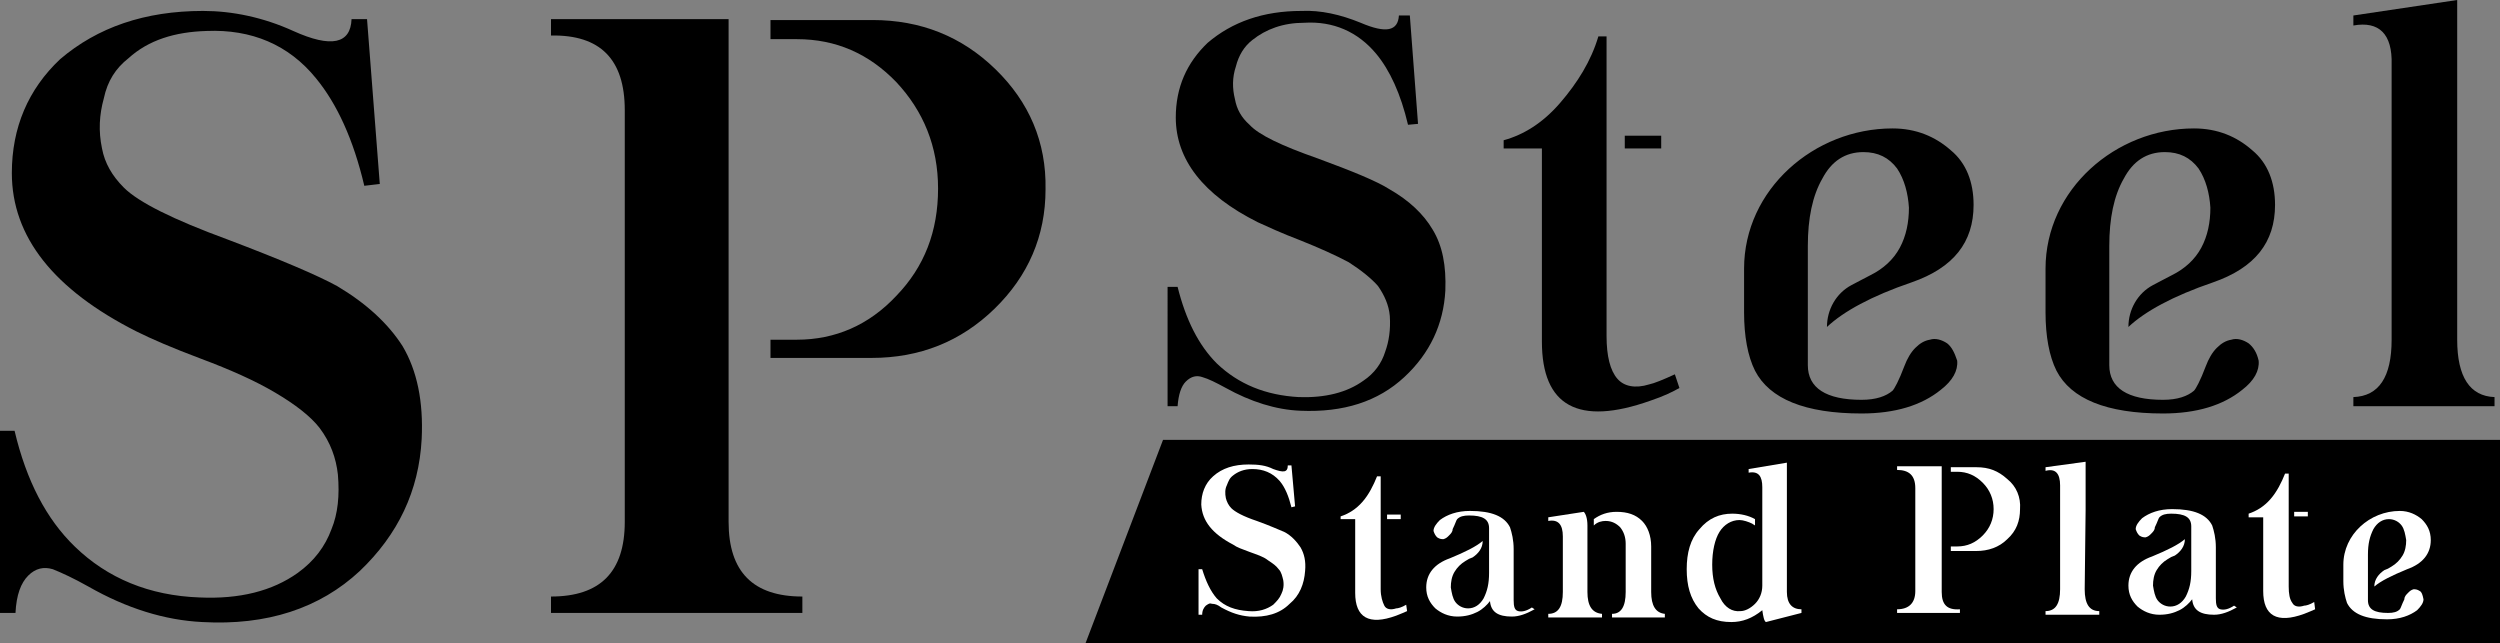 <?xml version="1.0" encoding="utf-8"?>
<!-- Generator: Adobe Illustrator 26.2.1, SVG Export Plug-In . SVG Version: 6.00 Build 0)  -->
<svg version="1.0" id="レイヤー_1" xmlns="http://www.w3.org/2000/svg" xmlns:xlink="http://www.w3.org/1999/xlink" x="0px"
	 y="0px" viewBox="0 0 274.5 70.6" style="enable-background:new 0 0 274.5 70.6;" xml:space="preserve">
<rect x="0" y="0" width="274.5" height="70.6" fill="#808080" stroke="none"/>
<style type="text/css">
	.st0{fill:#FFFFFF;}
</style>
<polygon points="274.5,70.6 119.2,70.6 127.7,48.3 274.5,48.3 "/>
<path d="M32.2,3.4c4.2,1.9,6.3,1.4,6.4-1.3h1.7l1.4,18.1L40,20.4c-1.2-5.1-3-9-5.3-11.8c-3-3.7-7.1-5.4-12-5.2c-3.5,0.1-6.4,1-8.6,3
	c-1.4,1.1-2.3,2.5-2.7,4.4c-0.5,1.8-0.6,3.6-0.2,5.5c0.3,1.6,1.1,3,2.4,4.3c1.6,1.6,5.4,3.5,11.4,5.7c5.8,2.2,9.8,3.9,12,5.1
	c3.2,1.9,5.6,4.1,7.2,6.6c1.6,2.7,2.3,6.1,2.1,10.2c-0.3,5.7-2.6,10.5-6.8,14.5c-4.4,4.1-10.2,6-17.3,5.6c-4.1-0.2-8.3-1.5-12.5-3.9
	c-1.6-0.9-2.9-1.5-3.9-1.9c-1-0.3-1.9-0.1-2.7,0.7s-1.3,2.1-1.4,4.1H0v-20h1.6C2.9,52.8,5.1,57,8.2,60c3.6,3.5,8.2,5.4,13.7,5.6
	c4.4,0.2,8-0.7,10.8-2.7c1.8-1.3,3-2.9,3.7-4.8c0.7-1.7,0.9-3.7,0.7-6c-0.2-1.8-0.8-3.5-2-5.1c-1-1.3-2.7-2.6-4.9-3.9
	c-2.2-1.3-4.9-2.5-8.1-3.7s-5.5-2.2-7.1-3C5.9,31.8,1.3,26,1.3,19c0-5,1.8-9.2,5.3-12.5c4.1-3.5,9.3-5.3,15.7-5.3
	C25.5,1.2,28.9,1.9,32.2,3.4z"/>
<path d="M149.4,2.5c2.8,1.2,4.1,0.9,4.2-0.8h1.2l0.9,11.9l-1.1,0.1c-0.8-3.4-2-6-3.5-7.8c-2-2.4-4.7-3.6-7.9-3.4
	c-2.3,0-4.2,0.7-5.7,1.9c-0.9,0.7-1.5,1.7-1.8,2.9c-0.4,1.2-0.4,2.4-0.1,3.6c0.2,1.1,0.7,2,1.6,2.8c1,1.1,3.5,2.3,7.5,3.7
	c3.8,1.4,6.5,2.5,7.9,3.4c2.1,1.2,3.7,2.7,4.7,4.4c1.1,1.8,1.5,4,1.4,6.7c-0.2,3.7-1.7,6.9-4.5,9.5c-2.9,2.7-6.7,3.9-11.4,3.7
	c-2.7-0.1-5.5-1-8.2-2.5c-1.1-0.6-1.9-1-2.6-1.2c-0.6-0.2-1.2-0.1-1.8,0.5c-0.5,0.5-0.8,1.4-0.9,2.7h-1.1V31.5h1.1
	c0.9,3.6,2.3,6.4,4.3,8.4c2.4,2.3,5.4,3.5,9,3.7c2.9,0.1,5.3-0.5,7.1-1.8c1.2-0.8,2-1.9,2.4-3.2c0.4-1.1,0.6-2.4,0.5-3.9
	c-0.1-1.2-0.6-2.3-1.3-3.3c-0.7-0.8-1.8-1.7-3.2-2.6c-1.5-0.8-3.3-1.6-5.3-2.4c-2.1-0.8-3.6-1.5-4.7-2c-6-3-9-6.9-9-11.5
	c0-3.3,1.2-6,3.5-8.2c2.7-2.3,6.1-3.5,10.3-3.5C145,1.1,147.2,1.6,149.4,2.5z"/>
<g>
	<path d="M80,57.3v-18l0,0v-2l0,0V4.2l0,0V2.1H60.5v1.8c5.4-0.1,8.1,2.6,8.1,8.2v45.2c0,5.5-2.7,8.2-8.1,8.2v1.8h27.6v-1.8
		C82.7,65.5,80,62.8,80,57.3z"/>
	<path d="M109.3,7.6c-3.7-3.6-8.2-5.4-13.5-5.4H84.6v2.1h2.9c4.3,0,7.9,1.6,10.9,4.7c3,3.2,4.6,7.1,4.6,11.7c0,4.7-1.5,8.6-4.6,11.8
		c-3,3.2-6.7,4.8-10.9,4.8h-2.9v2h11.1c5.3,0,9.8-1.8,13.5-5.4s5.6-8,5.6-13.1C114.9,15.6,113,11.2,109.3,7.6z"/>
</g>
<path d="M269.8,37.3c0,4.1,1.4,6.2,4.1,6.3v1h-15.5v-1c2.8-0.1,4.2-2.2,4.2-6.3V7.1c0.1-3.4-1.4-4.8-4.2-4.3V1.7L269.8,0v14.1V37.3z
	"/>
<path d="M213.8,37.7c-0.6-0.4-1.3-0.6-1.9-0.4c-0.6,0.1-1.1,0.4-1.6,0.9s-0.9,1.2-1.2,2c-0.6,1.6-1.1,2.5-1.3,2.7
	c-0.7,0.6-1.8,1-3.4,1c-3.9,0-5.9-1.3-5.9-3.8c0-0.1,0-0.2,0-0.2l0,0v-5.1l0,0V27c0-3,0.5-5.5,1.6-7.4c1-1.9,2.5-2.9,4.5-2.9
	c1.6,0,2.8,0.6,3.7,1.8c0.8,1.2,1.2,2.7,1.3,4.3c0,1.6-0.3,3.1-1,4.4s-1.8,2.3-3.2,3c-0.8,0.4-1.5,0.8-2.1,1.1
	c-1.7,0.9-2.7,2.7-2.7,4.6l0,0c1.8-1.7,4.9-3.4,9.3-4.9c4.6-1.6,6.8-4.4,6.8-8.5c0-2.5-0.8-4.6-2.5-6c-1.7-1.5-3.8-2.4-6.4-2.4
	c-8.6,0-16.3,6.7-16.3,15.4v4.8c0,2.6,0.4,4.8,1.2,6.4c1.6,3.1,5.5,4.7,11.7,4.7c3.7,0,6.6-0.9,8.7-2.6c1.3-1,1.9-2.1,1.8-3.2
	C214.6,38.7,214.3,38.1,213.8,37.7z"/>
<path d="M246.9,37.7c-0.6-0.4-1.3-0.6-1.9-0.4c-0.6,0.1-1.1,0.4-1.6,0.9s-0.9,1.2-1.2,2c-0.6,1.6-1.1,2.5-1.3,2.7
	c-0.7,0.6-1.8,1-3.4,1c-3.9,0-5.9-1.3-5.9-3.8c0-0.1,0-0.2,0-0.2l0,0v-5.1l0,0V27c0-3,0.5-5.5,1.6-7.4c1-1.9,2.5-2.9,4.5-2.9
	c1.6,0,2.8,0.6,3.7,1.8c0.8,1.2,1.2,2.7,1.3,4.3c0,1.6-0.3,3.1-1,4.4s-1.8,2.3-3.2,3c-0.8,0.4-1.5,0.8-2.1,1.1
	c-1.7,0.9-2.7,2.7-2.7,4.6l0,0c1.8-1.7,4.9-3.4,9.3-4.9c4.6-1.6,6.8-4.4,6.8-8.5c0-2.5-0.8-4.6-2.5-6c-1.7-1.5-3.8-2.4-6.4-2.4
	c-8.6,0-16.3,6.7-16.3,15.4v4.8c0,2.6,0.4,4.8,1.2,6.4c1.6,3.1,5.5,4.7,11.7,4.7c3.7,0,6.6-0.9,8.7-2.6c1.3-1,1.9-2.1,1.8-3.2
	C247.8,38.7,247.4,38.1,246.9,37.7z"/>
<g>
	<rect x="178.4" y="14.9" width="4" height="1.4"/>
	<path d="M183.9,41.1c-1.3,0.6-2.3,1-2.8,1.1c-1.6,0.5-2.8,0.2-3.5-0.6c-0.8-0.9-1.2-2.5-1.2-4.7V16.3l0,0v-1.4l0,0V4h-0.9
		c-0.8,2.7-2.3,5.1-4.2,7.3s-4,3.5-6.2,4.1v0.9h4.2v21.2c0,7.1,4,9.3,11.9,6.5c1.5-0.5,2.5-1,3.2-1.4L183.9,41.1z"/>
</g>
<path class="st0" d="M139.8,51.5c1.1,0.4,1.6,0.4,1.6-0.4h0.4l0.4,4.5l-0.4,0.1c-0.3-1.2-0.7-2.2-1.3-2.9c-0.8-0.9-1.8-1.3-3-1.3
	c-0.9,0-1.6,0.3-2.1,0.7c-0.4,0.3-0.5,0.6-0.7,1.1c-0.2,0.4-0.2,0.9-0.1,1.4c0.1,0.4,0.3,0.8,0.6,1.1c0.4,0.4,1.3,0.9,2.8,1.4
	c1.4,0.5,2.5,1,3,1.2c0.8,0.4,1.4,1.1,1.8,1.7c0.4,0.7,0.6,1.5,0.5,2.6c-0.1,1.4-0.6,2.7-1.7,3.6c-1.1,1.1-2.6,1.5-4.4,1.4
	c-1.1-0.1-2-0.4-3.1-1c-0.4-0.3-0.7-0.4-1-0.4c-0.3-0.1-0.4,0-0.7,0.2c-0.2,0.2-0.4,0.5-0.4,1h-0.4v-5h0.4c0.4,1.3,0.9,2.4,1.6,3.2
	c0.9,0.9,2,1.3,3.5,1.4c1.1,0.1,2-0.2,2.7-0.7c0.4-0.4,0.7-0.7,0.9-1.2c0.2-0.4,0.3-0.9,0.2-1.5c-0.1-0.4-0.2-0.9-0.5-1.2
	c-0.3-0.4-0.6-0.6-1.2-1c-0.5-0.4-1.2-0.6-2-0.9c-0.8-0.3-1.4-0.5-1.8-0.8c-2.3-1.2-3.4-2.6-3.5-4.4c0-1.2,0.4-2.3,1.3-3.1
	c1-0.9,2.3-1.3,3.9-1.3C138.2,51,139,51.1,139.8,51.5z"/>
<g>
	<path class="st0" d="M213.2,65v-4.5l0,0v-0.5l0,0v-8.3l0,0v-0.5h-4.9v0.4c1.3,0,2,0.6,2,2v11.3c0,1.3-0.7,2-2,2v0.4h6.9v-0.4
		C213.8,67,213.2,66.4,213.2,65z"/>
	<path class="st0" d="M220.4,52.6c-1-0.9-2-1.3-3.4-1.3h-2.8v0.5h0.7c1.1,0,2,0.4,2.8,1.2c0.8,0.8,1.2,1.8,1.2,2.9s-0.4,2.1-1.2,2.9
		c-0.8,0.8-1.7,1.2-2.8,1.2h-0.7v0.5h2.8c1.3,0,2.5-0.4,3.4-1.3c1-0.9,1.4-2,1.4-3.3C221.9,54.6,221.4,53.4,220.4,52.6z"/>
</g>
<path class="st0" d="M168.2,66.7c-0.6,0.4-1.1,0.5-1.5,0.4c-0.4-0.1-0.5-0.5-0.5-1.2v-5.6c0-1-0.2-1.8-0.4-2.4
	c-0.6-1.2-2-1.8-4.4-1.8c-1.4,0-2.5,0.4-3.3,1c-0.4,0.4-0.7,0.8-0.7,1.2c0.1,0.3,0.2,0.5,0.4,0.7c0.3,0.2,0.5,0.2,0.7,0.2
	c0.3-0.1,0.4-0.2,0.6-0.4c0.2-0.2,0.4-0.4,0.4-0.7c0.3-0.6,0.4-1,0.5-1.1c0.3-0.3,0.7-0.4,1.3-0.4c1.5,0,2.2,0.4,2.2,1.4v2v2.9
	c0,1.2-0.2,2-0.6,2.8c-0.4,0.7-1,1.1-1.7,1.1c-0.6,0-1.1-0.3-1.4-0.7c-0.3-0.4-0.4-1-0.5-1.6c0-0.6,0.1-1.2,0.4-1.7
	c0.3-0.5,0.7-0.9,1.2-1.2c0.3-0.2,0.5-0.3,0.8-0.4c0.6-0.4,1.1-1,1.1-1.8l0,0c-0.7,0.6-1.9,1.2-3.6,1.9c-1.7,0.6-2.6,1.7-2.6,3.2
	c0,1,0.4,1.7,1,2.3c0.6,0.5,1.4,0.9,2.4,0.9c0.9,0,1.6-0.2,2.2-0.5s1.1-0.8,1.4-1.2c0.1,1.2,0.9,1.7,2.4,1.7c0.8,0,1.6-0.3,2.5-0.8
	L168.2,66.7z"/>
<path class="st0" d="M196.2,65V50.8l-4.2,0.7v0.4c1.1-0.2,1.5,0.4,1.5,1.6v3.8l0,0v1l0,0v6c0,0.8-0.3,1.5-0.8,2
	c-0.5,0.5-1.1,0.8-1.6,0.8c-0.9,0.1-1.7-0.4-2.2-1.4c-0.6-1-0.9-2.2-0.9-3.7c0-1.5,0.3-2.8,0.8-3.6s1.3-1.3,2.2-1.3
	c0.4,0,1,0.2,1.4,0.4c0.1,0.1,0.2,0.1,0.3,0.2v-0.7c-0.7-0.4-1.6-0.6-2.5-0.6c-1.4,0-2.6,0.5-3.6,1.7c-1,1.1-1.4,2.6-1.4,4.4
	s0.4,3.2,1.3,4.3c0.9,1,2,1.5,3.6,1.5c1.2,0,2.3-0.4,3.4-1.3c0.1,0.7,0.2,1.2,0.4,1.3l3.9-1v-0.4C196.8,66.9,196.2,66.3,196.2,65z"
	/>
<g>
	<path class="st0" d="M174.3,65v-5.3v-0.1v-1.9l0,0c0-0.8-0.2-1.3-0.4-1.5l-3.9,0.6v0.4c1.1-0.2,1.6,0.4,1.6,1.7V65
		c0,1.6-0.5,2.4-1.6,2.4v0.4h5.9v-0.4C174.8,67.3,174.3,66.5,174.3,65z"/>
	<path class="st0" d="M181.3,65v-5c0-1.2-0.4-2.2-1-2.8c-0.7-0.7-1.6-1-2.8-1c-1,0-1.8,0.3-2.5,0.8v0.7c0.4-0.4,0.9-0.5,1.3-0.5
		c0.7,0,1.2,0.3,1.6,0.7c0.4,0.5,0.6,1.1,0.6,1.8V65c0,1.6-0.5,2.4-1.5,2.4v0.4h5.8v-0.4C181.8,67.3,181.3,66.5,181.3,65z"/>
</g>
<g>
	<rect x="152.3" y="56.5" class="st0" width="1.5" height="0.5"/>
	<path class="st0" d="M154.4,66.4c-0.5,0.3-0.9,0.4-1.1,0.4c-0.6,0.2-1.1,0.1-1.3-0.3s-0.4-1-0.4-1.8V57l0,0v-0.5l0,0v-4.2h-0.4
		c-0.4,1-0.9,2-1.6,2.8c-0.7,0.8-1.5,1.3-2.4,1.6V57h1.6v8.1c0,2.7,1.5,3.6,4.5,2.5c0.5-0.2,1-0.4,1.2-0.5L154.4,66.4z"/>
</g>
<path class="st0" d="M228.9,64.7c0,1.6,0.5,2.4,1.6,2.4v0.4h-5.9v-0.4c1.1,0,1.6-0.8,1.6-2.4V53.3c0-1.3-0.5-1.9-1.6-1.6v-0.4
	l4.4-0.6v5.3L228.9,64.7L228.9,64.7z"/>
<path class="st0" d="M245.3,66.5c-0.6,0.4-1.1,0.5-1.5,0.4c-0.4-0.1-0.5-0.5-0.5-1.2v-5.6c0-1-0.2-1.8-0.4-2.4
	c-0.6-1.2-2-1.8-4.4-1.8c-1.4,0-2.5,0.4-3.3,1c-0.4,0.4-0.7,0.8-0.7,1.2c0.1,0.3,0.2,0.5,0.4,0.7c0.3,0.2,0.5,0.2,0.7,0.2
	c0.3-0.1,0.4-0.2,0.6-0.4s0.4-0.4,0.4-0.7c0.3-0.6,0.4-1,0.5-1.1c0.3-0.3,0.7-0.4,1.3-0.4c1.5,0,2.2,0.4,2.2,1.4v2v2.9
	c0,1.2-0.2,2-0.6,2.8c-0.4,0.7-1,1.1-1.7,1.1c-0.6,0-1.1-0.3-1.4-0.7c-0.3-0.4-0.4-1-0.5-1.6c0-0.6,0.1-1.2,0.4-1.7
	c0.3-0.5,0.7-0.9,1.2-1.2c0.3-0.2,0.5-0.3,0.8-0.4c0.6-0.4,1.1-1,1.1-1.8l0,0c-0.7,0.6-1.9,1.2-3.6,1.9c-1.7,0.6-2.6,1.7-2.6,3.2
	c0,1,0.4,1.7,1,2.3c0.6,0.5,1.4,0.9,2.4,0.9c0.9,0,1.6-0.2,2.2-0.5s1.1-0.8,1.4-1.2c0.1,1.2,0.9,1.7,2.4,1.7c0.8,0,1.6-0.3,2.5-0.8
	L245.3,66.5z"/>
<path class="st0" d="M265.7,64.9c-0.3-0.2-0.5-0.2-0.7-0.2c-0.3,0.1-0.4,0.2-0.6,0.4c-0.2,0.2-0.4,0.4-0.4,0.7
	c-0.3,0.6-0.4,1-0.5,1.1c-0.3,0.3-0.7,0.4-1.3,0.4c-1.5,0-2.2-0.4-2.2-1.4v-0.1l0,0v-2l0,0v-2.9c0-1.2,0.2-2,0.6-2.8
	c0.4-0.7,1-1.1,1.7-1.1c0.6,0,1.1,0.3,1.4,0.7c0.3,0.4,0.4,1,0.5,1.6c0,0.6-0.1,1.2-0.4,1.7c-0.3,0.5-0.7,0.9-1.2,1.2
	c-0.3,0.2-0.5,0.3-0.8,0.4c-0.6,0.4-1.1,1-1.1,1.8l0,0c0.7-0.6,1.9-1.2,3.6-1.9c1.7-0.6,2.6-1.7,2.6-3.2c0-1-0.4-1.7-1-2.3
	c-0.6-0.5-1.4-0.9-2.4-0.9c-3.3,0-6.2,2.6-6.2,5.9v1.8c0,1,0.2,1.8,0.4,2.4c0.6,1.2,2,1.8,4.4,1.8c1.4,0,2.5-0.4,3.3-1
	c0.4-0.4,0.7-0.8,0.7-1.2C266,65.3,265.9,65,265.7,64.9z"/>
<g>
	<rect x="251.9" y="56.2" class="st0" width="1.5" height="0.5"/>
	<path class="st0" d="M254.1,66.1c-0.5,0.3-0.9,0.4-1.1,0.4c-0.6,0.2-1.1,0.1-1.3-0.3c-0.3-0.4-0.4-1-0.4-1.8v-7.8l0,0v-0.5l0,0V52
		h-0.4c-0.4,1-0.9,2-1.6,2.8s-1.5,1.3-2.4,1.6v0.4h1.6v8.1c0,2.7,1.5,3.6,4.5,2.5c0.5-0.2,1-0.4,1.2-0.5L254.1,66.1z"/>
</g>
</svg>

